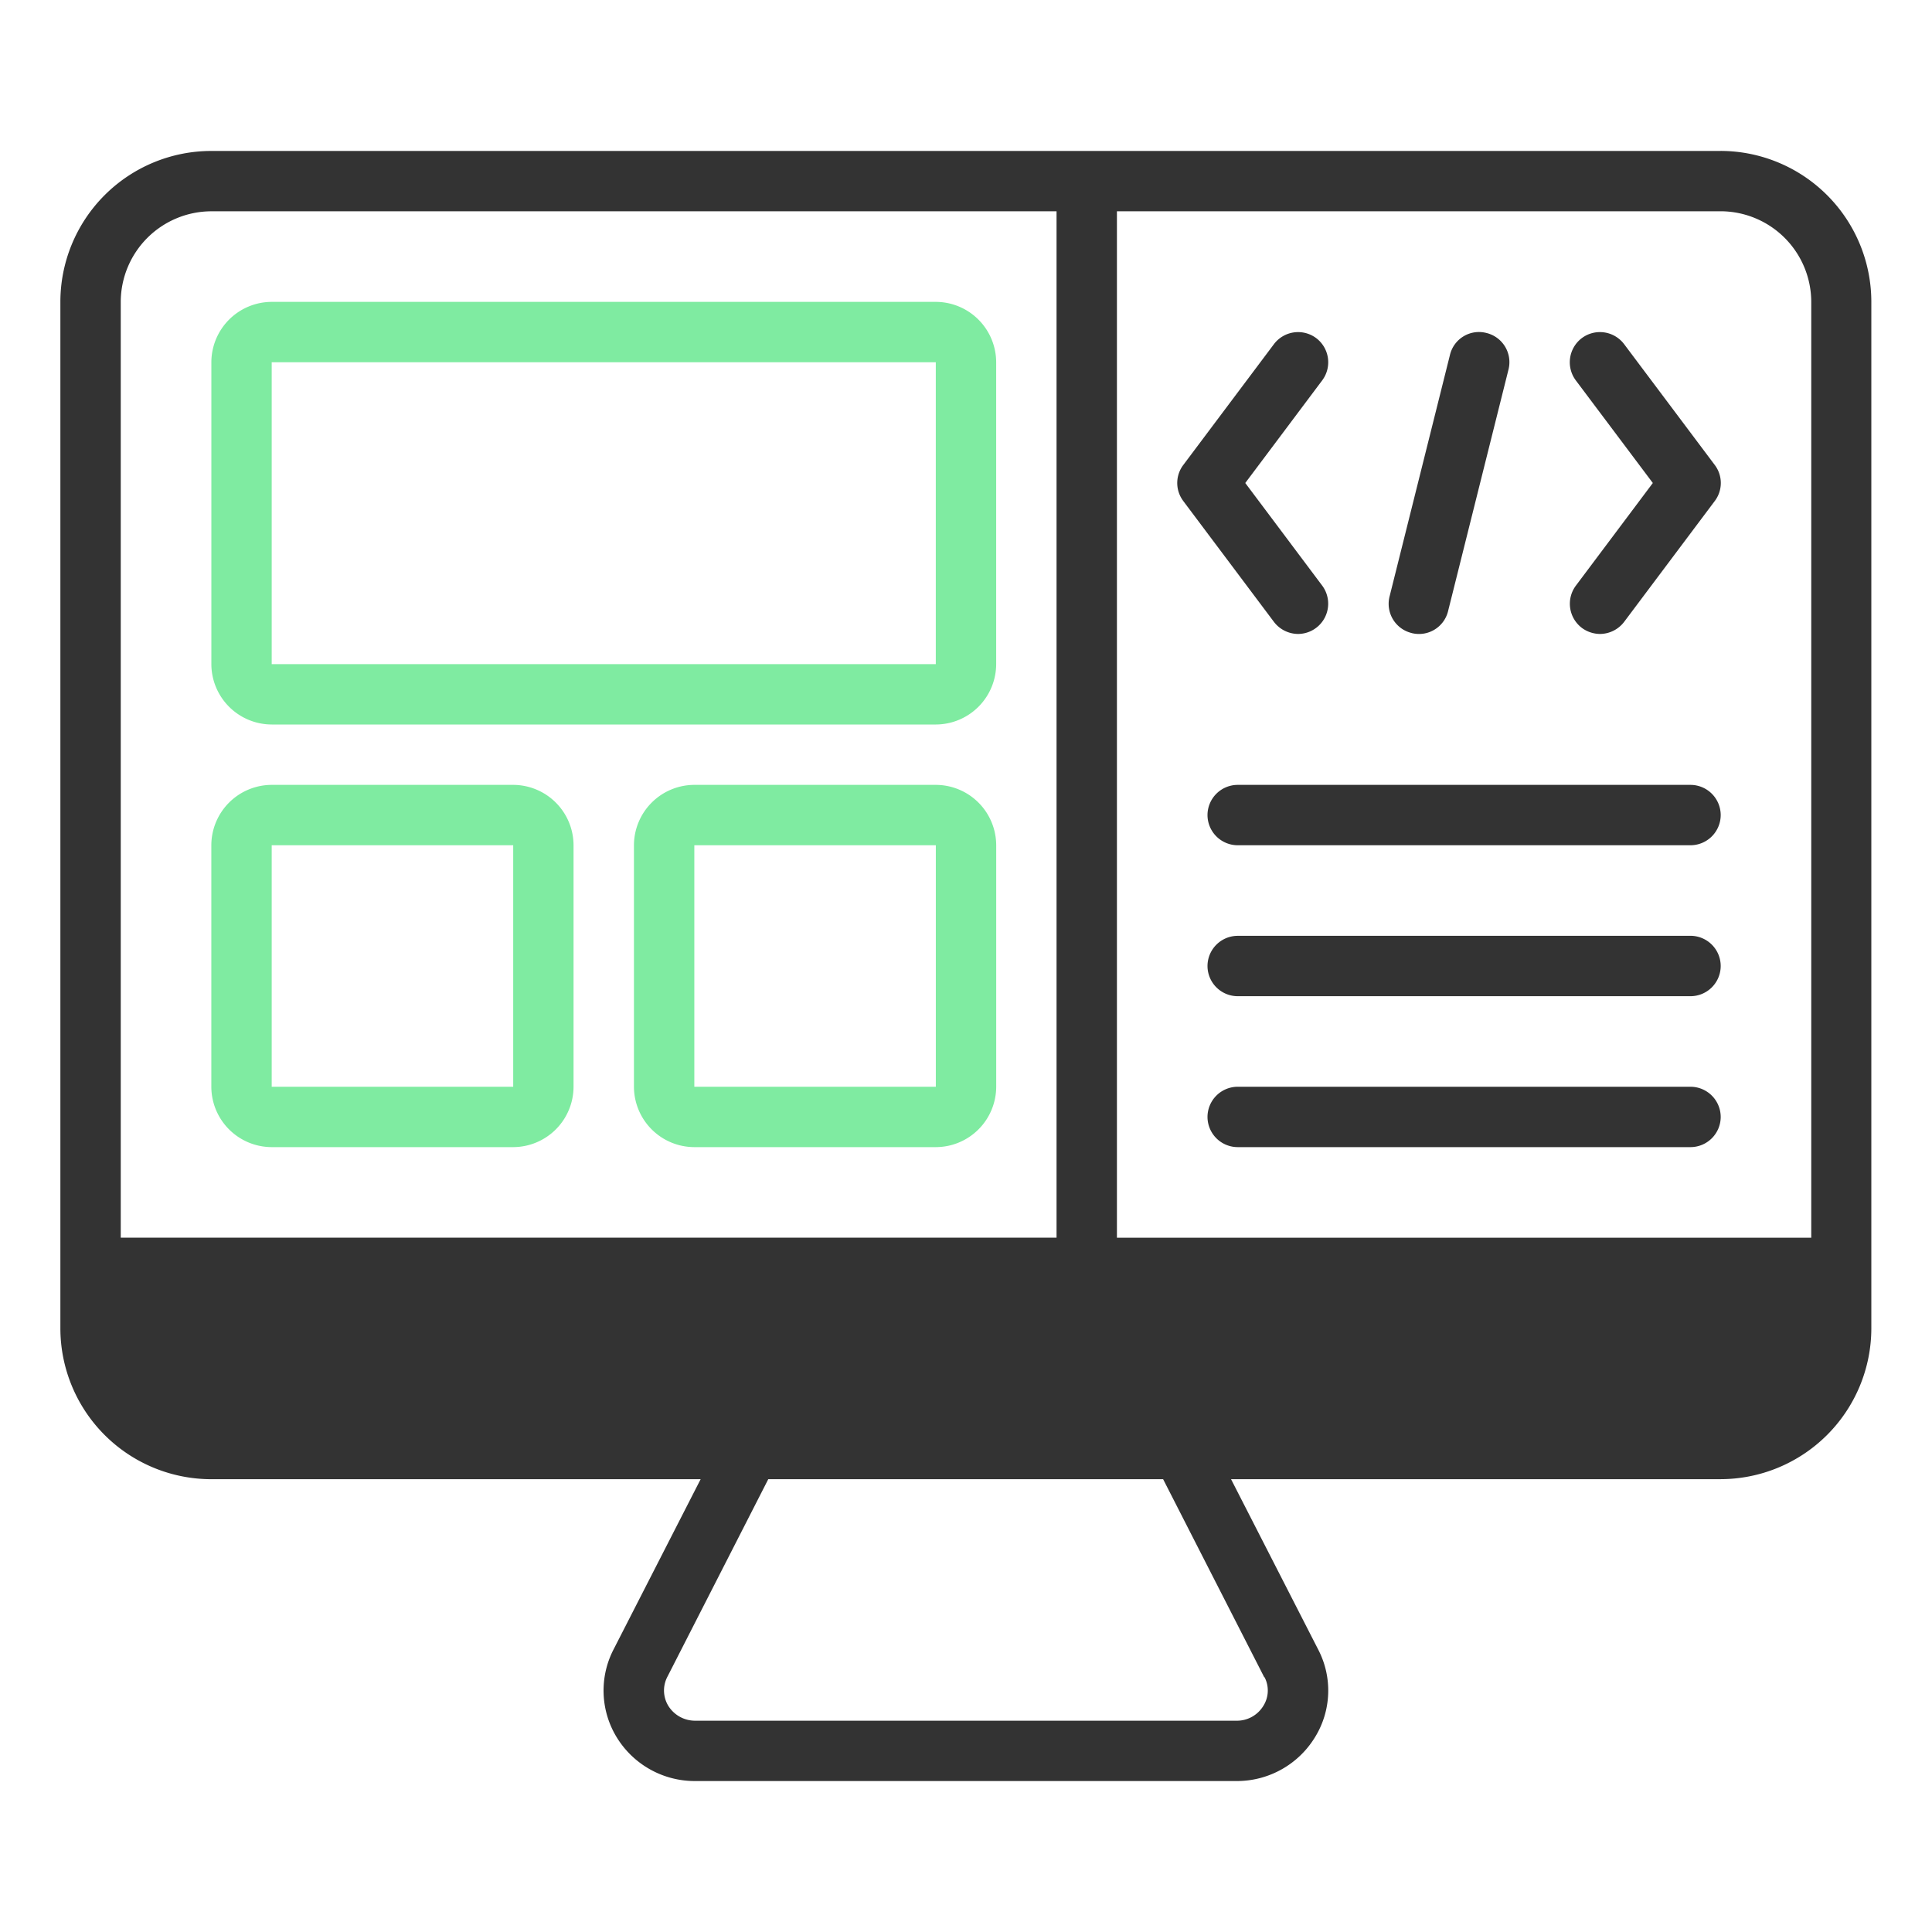 <svg width="60" height="60" fill="none" xmlns="http://www.w3.org/2000/svg"><path d="M53.438 4.688H6.562a4.69 4.69 0 00-4.687 4.687V41.25a4.69 4.69 0 004.688 4.688h15.196l-2.709 5.296a2.782 2.782 0 00.103 2.72 2.842 2.842 0 002.447 1.358h16.79a2.842 2.842 0 002.447-1.359 2.758 2.758 0 00.104-2.719l-2.71-5.297h15.197a4.69 4.69 0 004.688-4.687V9.375a4.69 4.69 0 00-4.688-4.688h.01zm2.812 4.687v29.063H34.687V6.561h18.75a2.82 2.82 0 012.813 2.813zM6.562 6.562h26.25v31.875H3.75V9.375a2.82 2.82 0 012.813-2.813zm32.71 45.526a.894.894 0 01-.038.89.96.96 0 01-.843.46H21.6a.98.98 0 01-.844-.46.918.918 0 01-.037-.89l3.14-6.15h12.263l3.14 6.15h.01zM56.25 41.25a2.82 2.82 0 01-2.813 2.813H6.563A2.82 2.82 0 013.75 41.25v-.938h52.5v.938z" fill="#333"/><path d="M8.438 22.5h20.624a1.88 1.88 0 001.875-1.875V11.25a1.88 1.88 0 00-1.875-1.875H8.438a1.88 1.88 0 00-1.874 1.875v9.375A1.88 1.88 0 008.438 22.5zm0-11.25h20.624v9.375H8.438V11.25zm0 24.375h7.5a1.88 1.88 0 001.874-1.875v-7.5a1.88 1.88 0 00-1.875-1.875h-7.5a1.88 1.88 0 00-1.874 1.875v7.5a1.88 1.88 0 001.875 1.875zm0-9.375h7.5v7.5h-7.5v-7.5zm20.625-1.875h-7.5a1.88 1.88 0 00-1.875 1.875v7.5a1.88 1.88 0 001.875 1.875h7.5a1.88 1.88 0 001.875-1.875v-7.5a1.88 1.88 0 00-1.875-1.875zm-7.5 9.375v-7.5h7.5v7.5h-7.5z" fill="#7FEBA1"/><path d="M52.5 33.75H38.437a.94.94 0 00-.937.938.94.94 0 00.938.937H52.5a.94.94 0 00.938-.938.94.94 0 00-.938-.937zm0-4.687H38.437A.94.94 0 0037.5 30a.94.94 0 00.938.938H52.5a.94.94 0 00.938-.938.94.94 0 00-.938-.938zm0-4.688H38.437a.94.94 0 00-.937.938.94.94 0 00.938.937H52.5a.94.94 0 00.938-.938.94.94 0 00-.938-.937zM49.126 19.5a.964.964 0 00.563.188.95.95 0 00.75-.375l2.812-3.75a.928.928 0 000-1.126l-2.813-3.75a.94.94 0 00-1.312-.187.94.94 0 00-.188 1.313L51.33 15l-2.39 3.188a.94.94 0 00.187 1.312zM36.75 15.563l2.813 3.75a.95.95 0 00.75.375.94.94 0 00.75-1.5L38.673 15l2.39-3.188a.94.94 0 00-.188-1.312.94.94 0 00-1.312.188l-2.813 3.75a.928.928 0 000 1.124z" fill="#333"/><rect x="3" y="39" width="54" height="6" rx="3" fill="#333"/><path d="M43.838 19.66a.93.93 0 001.134-.684l1.876-7.501a.933.933 0 00-.685-1.134.926.926 0 00-1.134.684l-1.875 7.5a.933.933 0 00.684 1.134z" fill="#333"/></svg>
